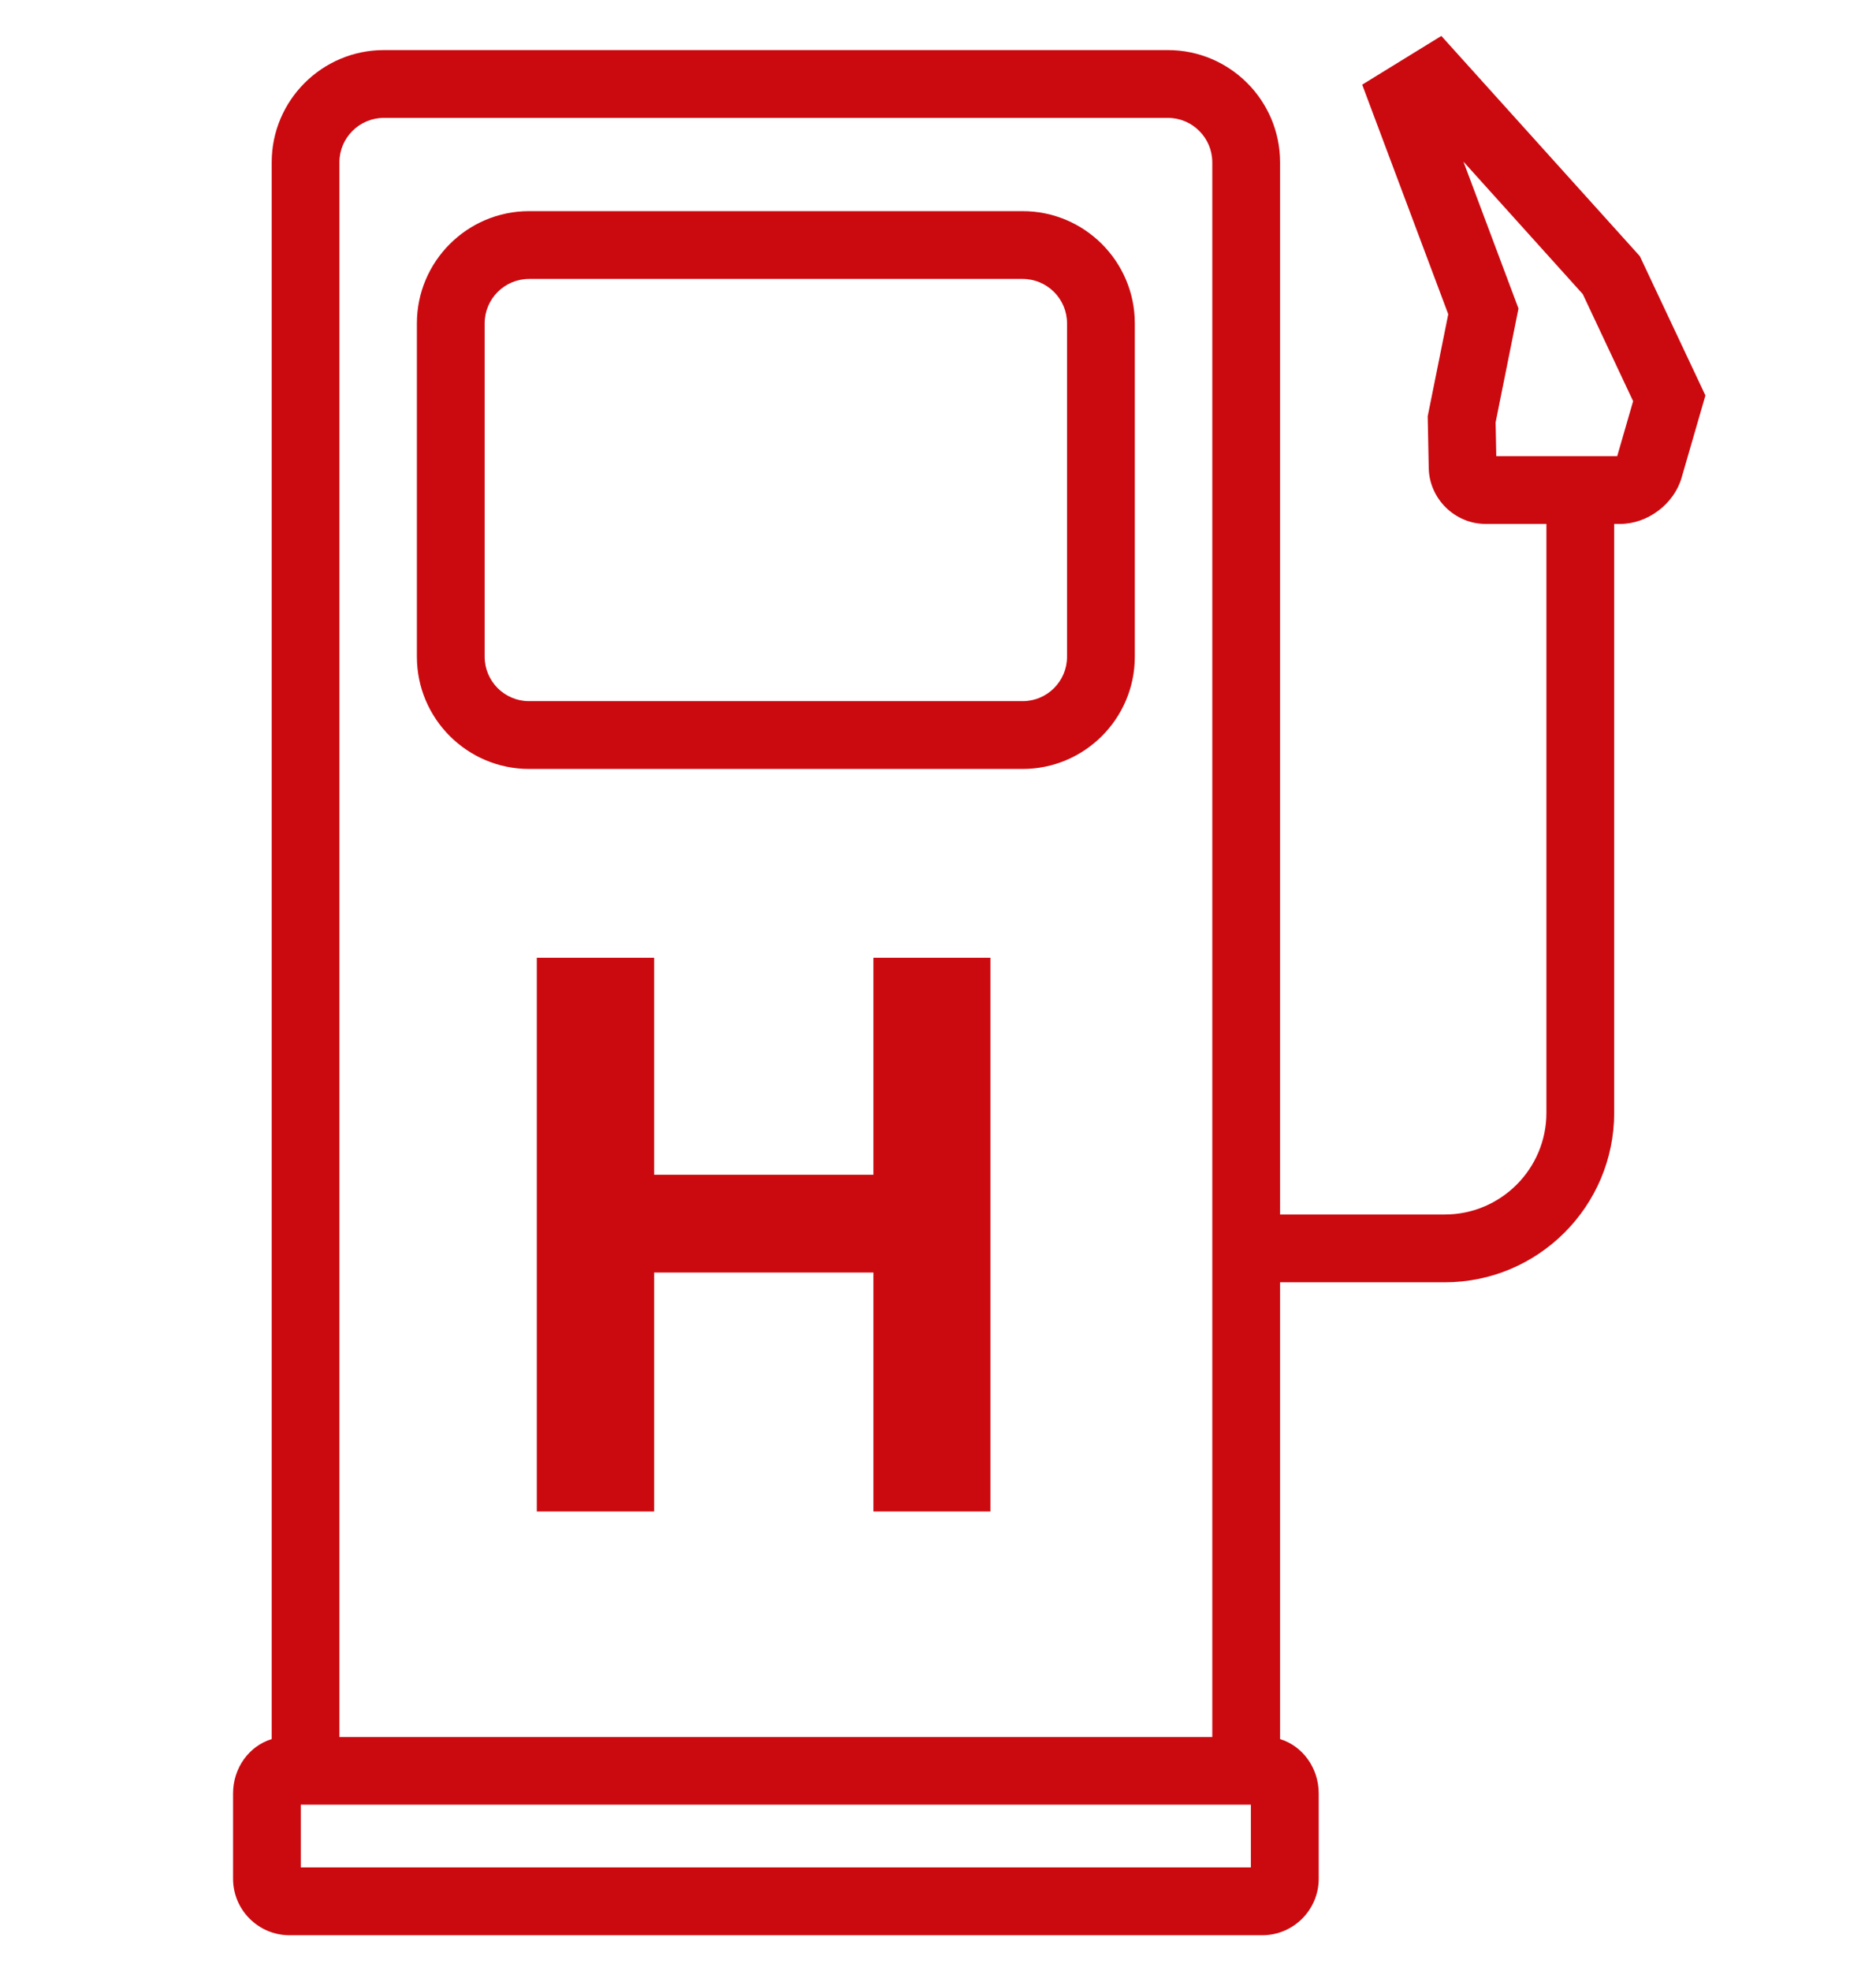 <?xml version="1.0" encoding="utf-8"?>
<!-- Generator: Adobe Illustrator 27.6.0, SVG Export Plug-In . SVG Version: 6.00 Build 0)  -->
<svg version="1.1" id="Layer_1" xmlns="http://www.w3.org/2000/svg" xmlns:xlink="http://www.w3.org/1999/xlink" x="0px" y="0px"
	 viewBox="0 0 29.034 30.5" style="enable-background:new 0 0 29.034 30.5;" xml:space="preserve" fill="#cb0a10">
<g>
	<g>
		<path d="M8.188,11.898H15.827c0.957,0,1.736-0.779,1.736-1.736V5.003c0-0.957-0.779-1.736-1.736-1.736
			H8.188c-0.957,0-1.736,0.779-1.736,1.736v5.159C6.452,11.119,7.231,11.898,8.188,11.898z
			 M7.501,5.003c0-0.379,0.308-0.687,0.687-0.687H15.827c0.379,0,0.687,0.308,0.687,0.687v5.159
			c0,0.379-0.308,0.687-0.687,0.687H8.188c-0.379,0-0.687-0.308-0.687-0.687
			C7.501,10.162,7.501,5.003,7.501,5.003z"/>
		<path d="M25.379,3.964l-3.072-3.408l-1.225,0.754l1.332,3.552l-0.318,1.579l0.016,0.803
			C22.122,7.719,22.517,8.107,22.993,8.107h0.94v9.112c0,0.868-0.706,1.573-1.573,1.573h-2.549V2.511
			c0-0.957-0.779-1.736-1.736-1.736H5.941c-0.957,0-1.736,0.779-1.736,1.736v24.398
			c-0.345,0.104-0.598,0.442-0.598,0.841v1.32c0,0.482,0.392,0.874,0.874,0.874h15.054
			c0.482,0,0.874-0.392,0.874-0.874v-1.32c0-0.399-0.253-0.736-0.598-0.841V19.841h2.549
			c1.446,0,2.622-1.176,2.622-2.622V8.107h0.092c0.424,0,0.833-0.307,0.951-0.714l0.369-1.274
			L25.379,3.964z M5.941,1.824H18.075c0.379,0,0.687,0.309,0.687,0.688v24.365H5.253V2.511
			C5.253,2.132,5.562,1.824,5.941,1.824z M19.36,28.895H4.655v-0.971h0.073H5.253h13.509h0.524h0.073
			v0.971H19.36z M25.029,7.058h-1.872l-0.01-0.523l0.354-1.761L22.649,2.501l1.847,2.05l0.779,1.656
			L25.029,7.058z"/>
	</g>
	<g>
		<path d="M15.328,23.387h-1.811v-3.697h-3.393v3.697H8.308V14.82h1.816v3.357h3.393V14.82h1.811V23.387z
			"/>
	</g>
</g>
</svg>
